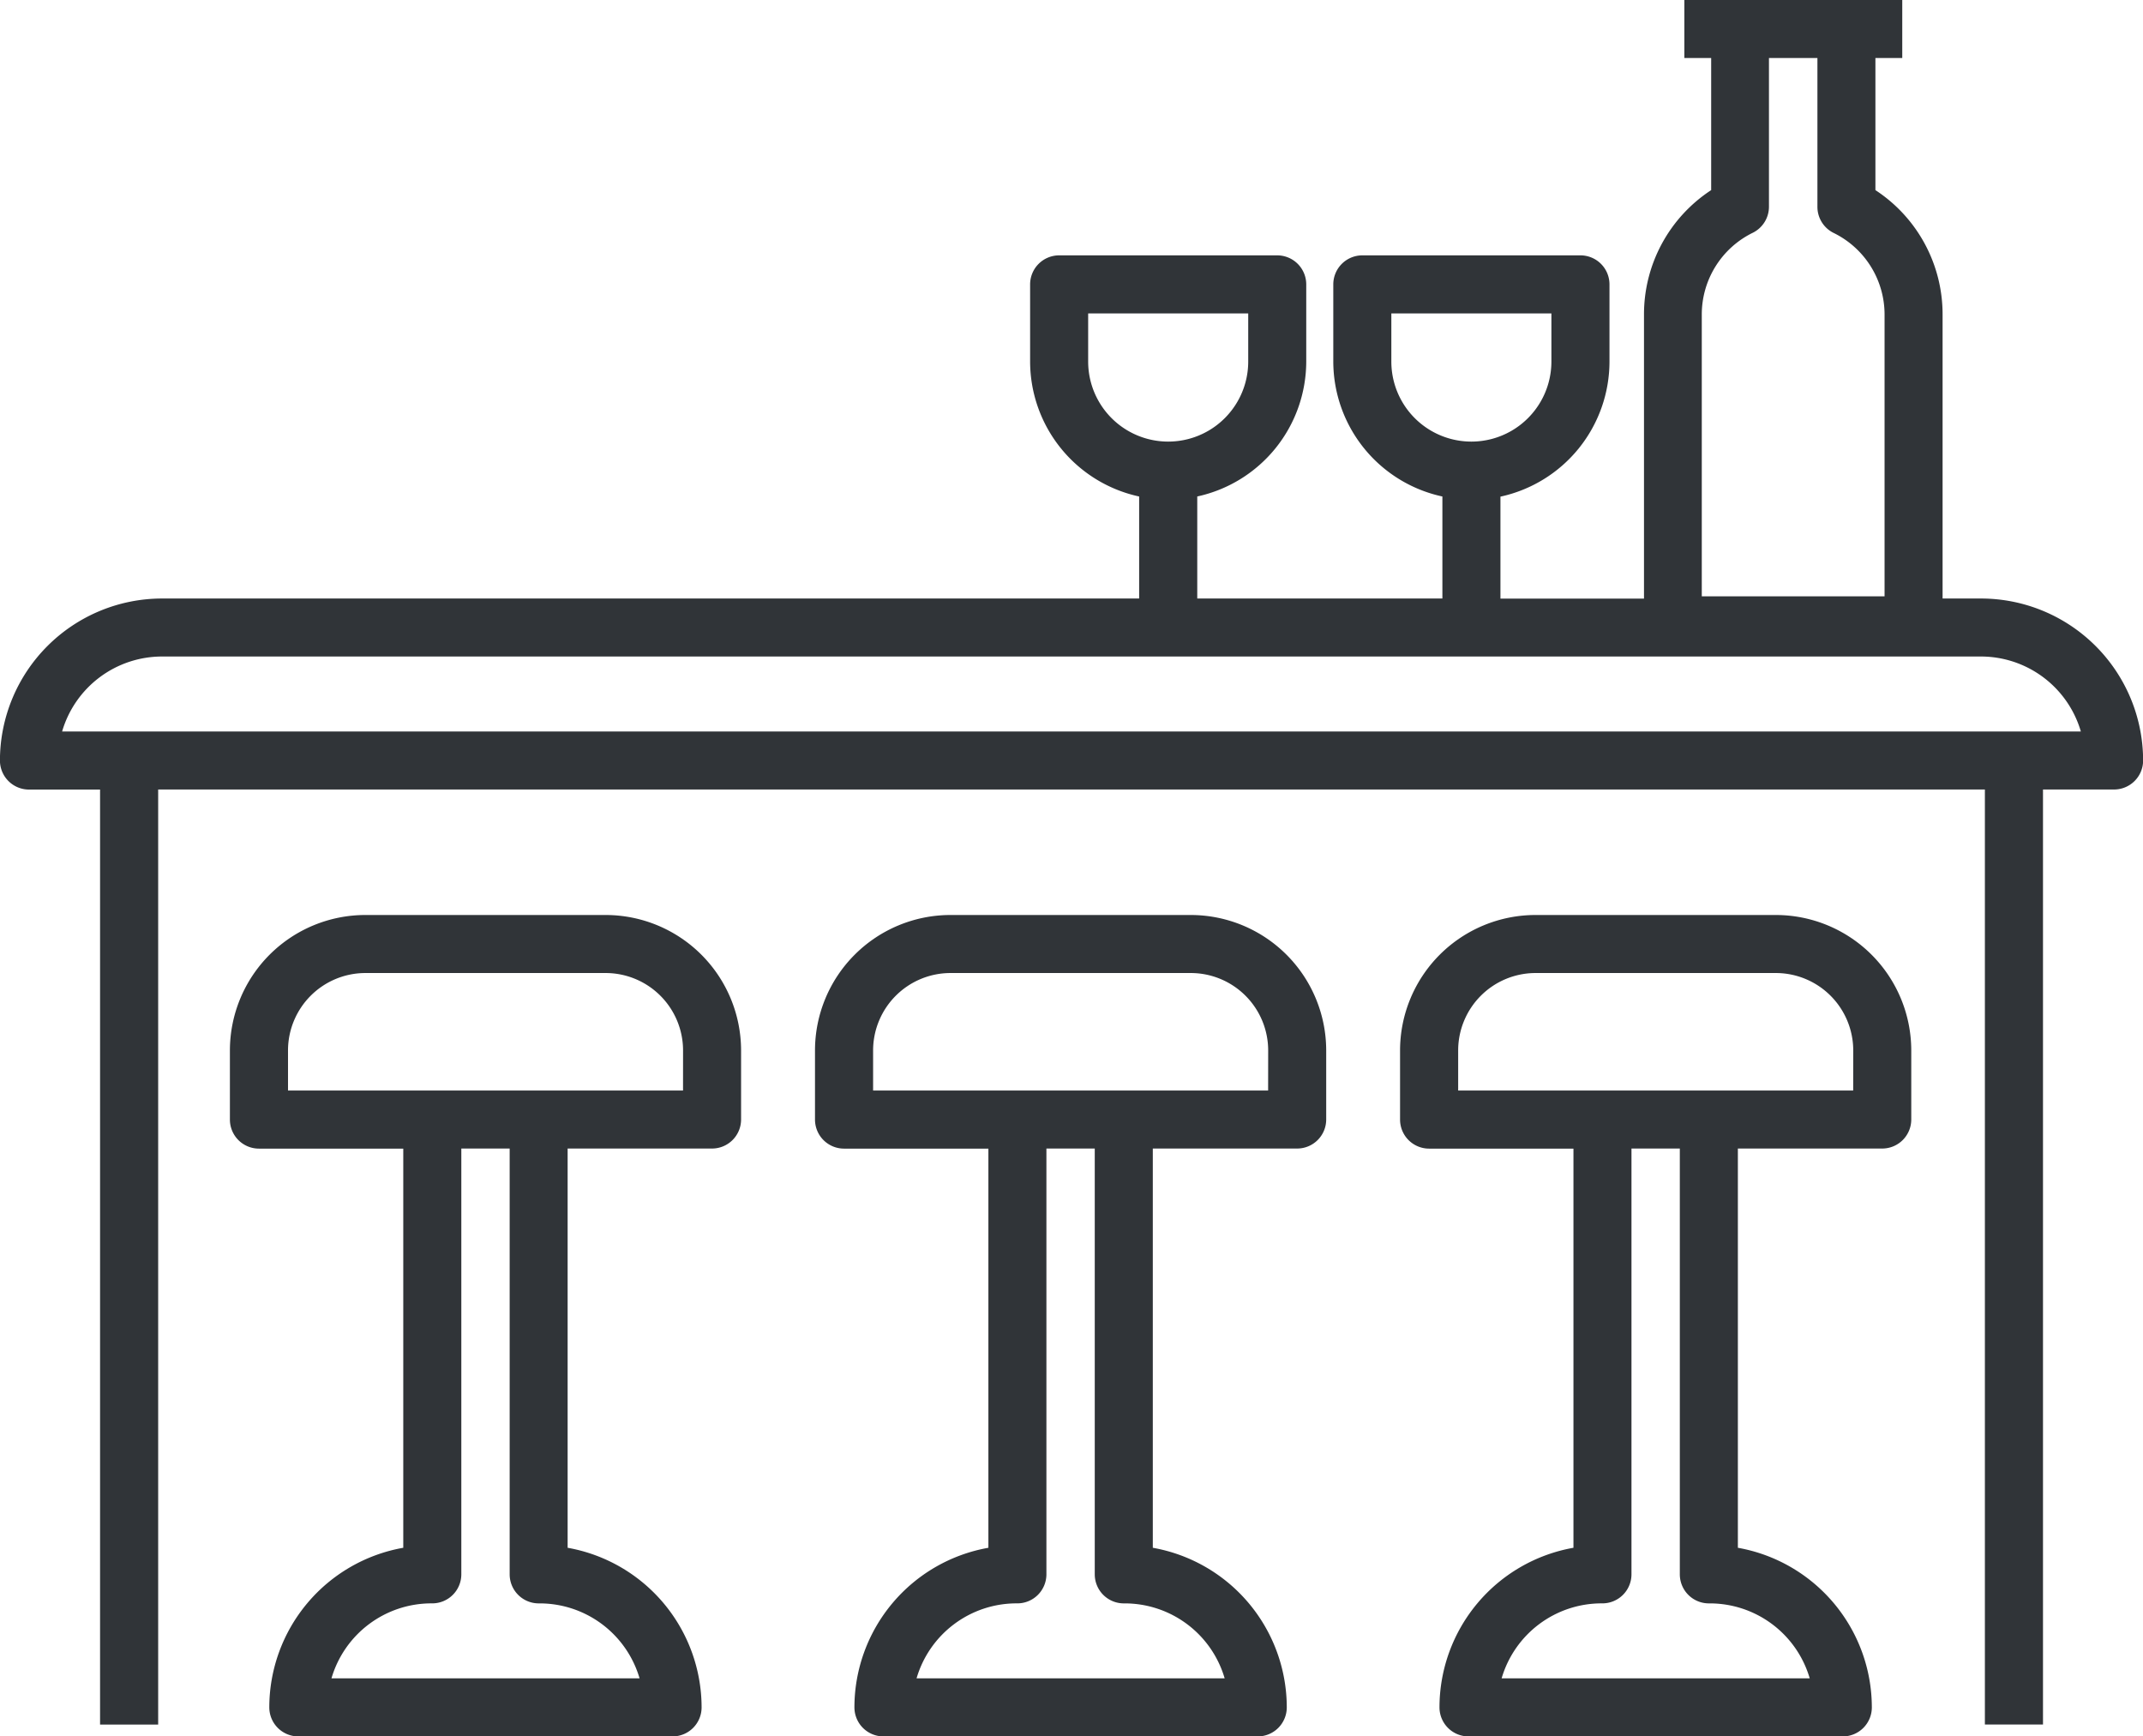 <svg xmlns="http://www.w3.org/2000/svg" width="73.759" height="59.757" viewBox="0 0 73.759 59.757">
  <g id="bar-counter_1_" data-name="bar-counter (1)" transform="translate(-17.725 -33.272)">
    <path id="Path_8310" data-name="Path 8310" d="M85.912,78.755H84.588V68.989A5.105,5.105,0,0,0,82.276,64.7V60.154H83.2v-2H75.7v2h.923V64.7a5.106,5.106,0,0,0-2.312,4.294v9.765H69.37v-3.51A4.76,4.76,0,0,0,73.123,70.6V67.945a1,1,0,0,0-1-1H64.617a1,1,0,0,0-1,1V70.6a4.76,4.76,0,0,0,3.755,4.644v3.511H58.935V75.243A4.76,4.76,0,0,0,62.686,70.6V67.945a1,1,0,0,0-1-1H54.182a1,1,0,0,0-1,1V70.6a4.76,4.76,0,0,0,3.753,4.644v3.511H23.3a5.582,5.582,0,0,0-5.575,5.575,1,1,0,0,0,1,1h2.446v32.178h2V85.328H86.044v32.178h2V85.328h2.446a1,1,0,0,0,1-1A5.582,5.582,0,0,0,85.912,78.755ZM76.3,68.989a3.129,3.129,0,0,1,1.755-2.821,1,1,0,0,0,.557-.9V60.154H80.28v5.119a1,1,0,0,0,.557.9,3.127,3.127,0,0,1,1.754,2.82v9.686H76.3ZM65.615,70.6V68.943h5.509V70.6a2.754,2.754,0,1,1-5.509,0Zm-10.435,0V68.943h5.509V70.6a2.754,2.754,0,0,1-5.509,0ZM19.865,83.331a3.584,3.584,0,0,1,3.436-2.58h62.61a3.584,3.584,0,0,1,3.436,2.58Z" transform="translate(-0.002 -24.885)" fill="#303438"/>
    <path id="Path_8311" data-name="Path 8311" d="M54.431,152.763H46.16a4.665,4.665,0,0,0-4.66,4.66v2.38a1,1,0,0,0,1,1h4.967V174.54a5.584,5.584,0,0,0-4.611,5.492,1,1,0,0,0,1,1H56.735a1,1,0,0,0,1-1,5.585,5.585,0,0,0-4.611-5.492V160.8h4.97a1,1,0,0,0,1-1v-2.38A4.665,4.665,0,0,0,54.431,152.763Zm1.165,26.27h-10.6a3.584,3.584,0,0,1,3.436-2.58h.033a1,1,0,0,0,1-1V160.8h1.664v14.654a1,1,0,0,0,1,1h.033A3.584,3.584,0,0,1,55.6,179.033Zm1.5-20.229H43.5v-1.381a2.666,2.666,0,0,1,2.663-2.663h8.271a2.666,2.666,0,0,1,2.663,2.663Z" transform="translate(-15.862 -88.001)" fill="#303438"/>
    <path id="Path_8312" data-name="Path 8312" d="M114.931,152.763H106.66a4.665,4.665,0,0,0-4.66,4.66v2.38a1,1,0,0,0,1,1h4.968V174.54a5.584,5.584,0,0,0-4.611,5.492,1,1,0,0,0,1,1h12.881a1,1,0,0,0,1-1,5.585,5.585,0,0,0-4.611-5.492V160.8h4.968a1,1,0,0,0,1-1v-2.38A4.665,4.665,0,0,0,114.931,152.763Zm1.165,26.27h-10.6a3.584,3.584,0,0,1,3.436-2.58h.033a1,1,0,0,0,1-1V160.8h1.664v14.654a1,1,0,0,0,1,1h.033A3.584,3.584,0,0,1,116.1,179.033Zm1.5-20.229H104v-1.381a2.666,2.666,0,0,1,2.663-2.663h8.272a2.666,2.666,0,0,1,2.663,2.663Z" transform="translate(-56.224 -88.001)" fill="#303438"/>
    <path id="Path_8313" data-name="Path 8313" d="M175.431,152.763H167.16a4.665,4.665,0,0,0-4.66,4.66v2.38a1,1,0,0,0,1,1h4.968V174.54a5.584,5.584,0,0,0-4.611,5.492,1,1,0,0,0,1,1h12.881a1,1,0,0,0,1-1,5.585,5.585,0,0,0-4.611-5.492V160.8h4.968a1,1,0,0,0,1-1v-2.38A4.665,4.665,0,0,0,175.431,152.763Zm1.165,26.27h-10.6a3.584,3.584,0,0,1,3.436-2.58h.033a1,1,0,0,0,1-1V160.8h1.664v14.654a1,1,0,0,0,1,1h.033A3.584,3.584,0,0,1,176.6,179.033Zm1.5-20.229H164.5v-1.381a2.666,2.666,0,0,1,2.663-2.663h8.272a2.666,2.666,0,0,1,2.663,2.663Z" transform="translate(-96.587 -88.001)" fill="#303438"/>
  </g>
</svg>

